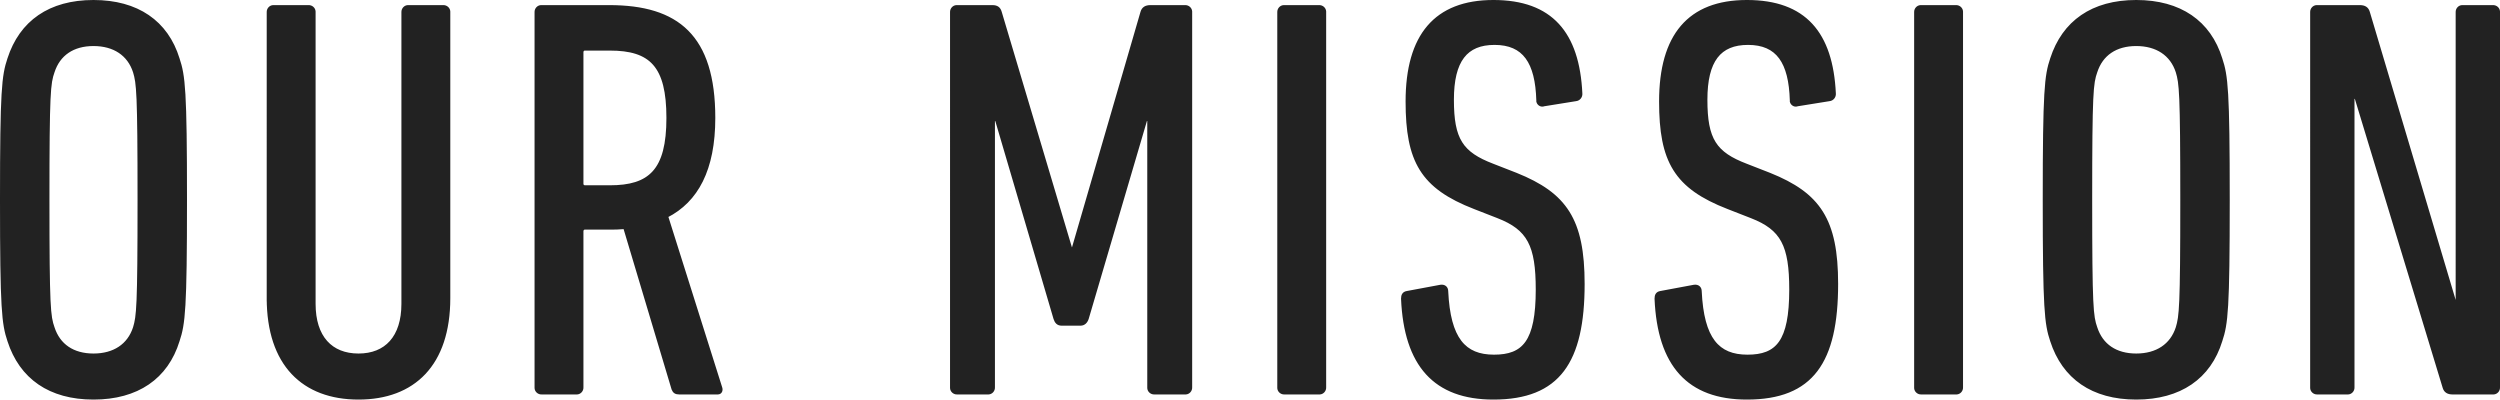 <svg id="レイヤー_1" xmlns="http://www.w3.org/2000/svg" viewBox="0 0 1759.4 281.2"><style>.st0{fill:#222;stroke:#222;stroke-width:2;stroke-miterlimit:10}</style><g id="レイヤー_2_1_"><path class="st0" d="M6.2 239.8c-4-12-5.2-22-5.2-99.2s1.2-87.2 5.2-99.2C14.6 15.4 35 1 65.8 1s51.6 14.4 59.6 40.4c4 12 5.2 22 5.2 99.2s-1.2 87.2-5.2 99.2c-8 26-28.8 40.4-59.6 40.4s-51.2-14.4-59.6-40.4zm88.4-9.2c2.4-8 3.2-14 3.2-90s-.8-82-3.2-90c-4-12.4-14.4-19.2-28.8-19.2s-24.4 6.8-28.4 19.2c-2.8 8-3.6 14-3.6 90s.8 82 3.6 90c4 12.4 14 19.2 28.4 19.2s24.8-6.8 28.8-19.2zm94.1-20.8V8.6c-.1-2.1 1.5-3.9 3.5-4h24.9c2.1-.1 3.9 1.5 4 3.5v205.7c0 23.6 12 36 31.2 36s31.2-12.4 31.2-36V8.6c-.1-2.1 1.5-3.9 3.5-4h24.9c2.1-.1 3.9 1.5 4 3.5v201.7c0 46.8-24.8 70.4-63.6 70.4s-63.6-23.6-63.6-70.4zM478 276.6c-2.4 0-3.6-.8-4.4-2.8l-34-113.6c-3.7.3-7.5.5-11.2.4H412c-1.2-.2-2.2.6-2.4 1.8v110.2c.1 2.1-1.5 3.9-3.5 4h-24.9c-2.1.1-3.9-1.5-4-3.5V8.6c-.1-2.1 1.5-3.9 3.5-4h48.1c48 0 73.6 20.8 73.6 78.4 0 36.4-12 58.4-33.2 69.2l38 120.4c.8 2 0 4-2 4H478zM470 83c0-36.8-12-48.4-40.8-48.4H412c-1.2-.2-2.2.6-2.4 1.8V129c-.2 1.2.6 2.2 1.8 2.4h17.8c28 0 40.8-11.2 40.8-48.4zM669.6 8.6c-.1-2.1 1.5-3.9 3.5-4h25.3c3.2 0 4.8 1.2 5.6 4L753.6 175h1.6L803.6 8.6c.8-2.8 2.8-4 6-4H834c2.1-.1 3.9 1.5 4 3.5v264.5c.1 2.1-1.5 3.9-3.5 4h-22.1c-2.1.1-3.9-1.5-4-3.5V84.2h-2l-41.2 140c-.8 2.4-2.4 4-4.8 4h-13.2c-2.8 0-4-1.6-4.8-4l-41.2-140h-2v188.4c.1 2.1-1.5 3.9-3.5 4h-22.1c-2.1.1-3.9-1.5-4-3.5V8.6zm230.3 0c-.1-2.1 1.5-3.9 3.5-4h24.9c2.1-.1 3.9 1.5 4 3.5v264.5c.1 2.1-1.5 3.9-3.5 4h-24.9c-2.1.1-3.9-1.5-4-3.5V8.6zM1051 280.2c-41.2 0-62-23.2-64-70 0-2.4.8-4 3.2-4.4l23.6-4.4c2.8-.4 4.4 1.2 4.4 3.6 1.6 33.6 12.4 45.6 33.2 45.6s30.4-10 30.4-46.8c0-31.2-6-42.8-27.6-51.2l-16.4-6.4c-37.2-14.4-47.6-32.8-47.6-74.8 0-46.4 20-70.4 60.8-70.4s59.6 22.4 61.6 64.8c.2 2.2-1.4 4.2-3.6 4.4l-22.4 3.6c-1.7.7-3.5-.2-4.2-1.8-.2-.4-.3-.9-.2-1.4-.8-26.8-9.6-40-30.4-40-20 0-29.6 12-29.6 39.6 0 28 6.4 37.6 28.4 46l16.4 6.4c34.8 14 47.2 32 47.2 77.2 0 54.8-17.2 80.4-63.2 80.4zm178.4 0c-41.2 0-62-23.2-64-70 0-2.4.8-4 3.2-4.4l23.6-4.4c2.8-.4 4.4 1.2 4.4 3.6 1.6 33.6 12.4 45.6 33.2 45.6s30.4-10 30.4-46.8c0-31.2-6-42.8-27.6-51.2l-16.4-6.4c-37.2-14.4-47.6-32.8-47.6-74.8 0-46.4 20-70.4 60.8-70.4s59.6 22.4 61.6 64.8c.2 2.2-1.4 4.2-3.6 4.4l-22.4 3.6c-1.7.7-3.5-.2-4.2-1.8-.2-.4-.3-.9-.2-1.4-.8-26.8-9.6-40-30.4-40-20 0-29.6 12-29.6 39.6 0 28 6.4 37.6 28.4 46l16.4 6.4c34.8 14 47.2 32 47.2 77.2 0 54.8-17.2 80.4-63.2 80.4zM1348.1 8.6c-.1-2.1 1.5-3.9 3.5-4h24.9c2.1-.1 3.9 1.5 4 3.5v264.5c.1 2.1-1.5 3.9-3.5 4h-24.9c-2.1.1-3.9-1.5-4-3.5V8.6zm95.7 231.2c-4-12-5.2-22-5.2-99.2s1.2-87.2 5.2-99.2c8.4-26 28.8-40.4 59.6-40.4s51.6 14.4 59.6 40.4c4 12 5.2 22 5.2 99.2s-1.2 87.2-5.2 99.2c-8 26-28.8 40.4-59.6 40.4s-51.2-14.4-59.6-40.4zm88.4-9.2c2.4-8 3.2-14 3.2-90s-.8-82-3.2-90c-4-12.4-14.4-19.2-28.8-19.2s-24.4 6.8-28.4 19.2c-2.8 8-3.6 14-3.6 90s.8 82 3.6 90c4 12.4 14 19.2 28.4 19.2s24.8-6.8 28.8-19.2zm94.6-222c-.1-2.1 1.5-3.9 3.5-4h30.5c3.2 0 5.2 1.2 6 4l60.8 204h1.6V8.6c-.1-2.1 1.5-3.9 3.5-4h21.7c2.1-.1 3.9 1.5 4 3.5v264.5c.1 2.1-1.5 3.9-3.5 4H1726c-3.2 0-5.2-1.2-6-4l-62-204h-2v204c.1 2.1-1.5 3.9-3.5 4h-21.7c-2.1.1-3.9-1.5-4-3.5V8.6z" id="レイヤー_1-2"/></g></svg>
